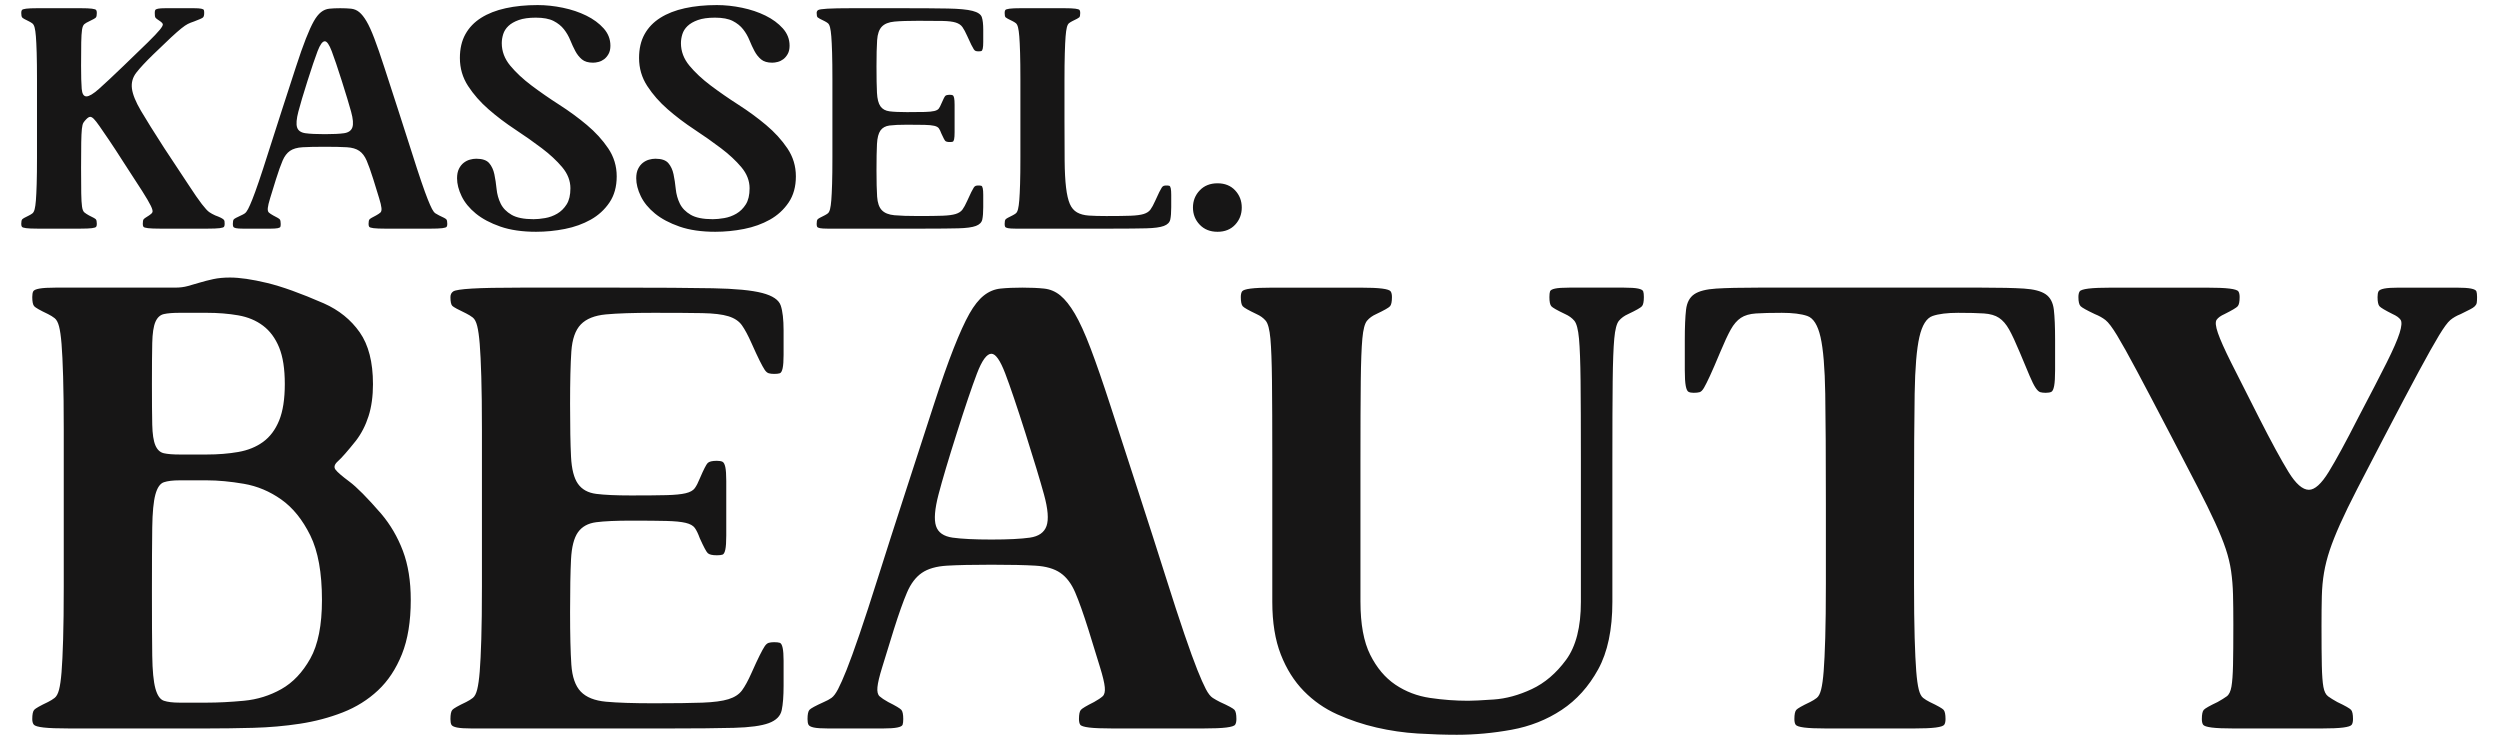 <?xml version="1.0" encoding="UTF-8"?>
<!DOCTYPE svg PUBLIC "-//W3C//DTD SVG 1.1//EN" "http://www.w3.org/Graphics/SVG/1.1/DTD/svg11.dtd">
<!-- Creator: CorelDRAW -->
<svg xmlns="http://www.w3.org/2000/svg" xml:space="preserve" width="210mm" height="62mm" version="1.1" style="shape-rendering:geometricPrecision; text-rendering:geometricPrecision; image-rendering:optimizeQuality; fill-rule:evenodd; clip-rule:evenodd"
viewBox="0 0 21000 6200"
 xmlns:xlink="http://www.w3.org/1999/xlink"
 xmlns:xodm="http://www.corel.com/coreldraw/odm/2003">
 <defs>
  <style type="text/css">
   <![CDATA[
    .fil0 {fill:#171616;fill-rule:nonzero}
   ]]>
  </style>
 </defs>
 <g id="Ebene_x0020_1">
  <g id="_1530755795728">
   <path class="fil0" d="M747.17 180.11c-15.87,7.06 -28.66,14.55 -38.36,22.49 -9.69,7.93 -16.31,23.8 -19.83,47.61 -3.53,23.8 -5.74,59.07 -6.62,105.8 -0.88,46.73 -1.32,112.42 -1.32,197.06 0,86.4 1.76,150.77 5.29,193.09 3.53,42.32 16.75,63.48 39.68,63.48 22.92,0 58.19,-21.16 105.8,-63.48 47.61,-42.32 116.38,-106.69 206.32,-193.09 88.16,-84.64 156.05,-150.33 203.67,-197.06 47.61,-46.73 81.11,-82 100.51,-105.8 19.4,-23.81 27.77,-39.68 25.13,-47.61 -2.65,-7.94 -9.26,-15.43 -19.84,-22.49 -24.69,-15.87 -38.8,-26.89 -42.32,-33.06 -3.53,-6.17 -5.29,-18.96 -5.29,-38.35 0,-10.58 1.32,-18.52 3.96,-23.81 2.65,-5.29 10.59,-9.26 23.81,-11.9 13.23,-2.65 33.95,-3.97 62.16,-3.97 28.21,0 67.89,0 119.03,0 51.14,0 90.81,0 119.03,0 28.21,0 48.93,1.32 62.15,3.97 13.23,2.64 20.72,6.61 22.49,11.9 1.76,5.29 2.64,13.23 2.64,23.81 0,19.39 -3.52,32.18 -10.58,38.35 -7.05,6.17 -31.74,17.19 -74.06,33.06 -21.16,7.06 -38.79,14.11 -52.9,21.16 -14.11,7.06 -32.18,19.4 -54.22,37.04 -22.05,17.63 -51.14,43.2 -87.29,76.7 -36.15,33.51 -85.97,81.12 -149.45,142.84 -63.48,61.71 -110.65,112.41 -141.51,152.09 -30.86,39.67 -43.2,84.2 -37.03,133.57 6.17,49.38 31.3,111.54 75.38,186.48 44.09,74.94 109.33,179.43 195.74,313.44 88.17,132.26 156.06,234.97 203.67,308.15 47.61,73.18 85.08,127.41 112.42,162.67 27.33,35.27 48.05,57.76 62.15,67.45 14.11,9.7 30.86,18.96 50.26,27.78 19.4,7.05 34.39,13.22 44.97,18.51 10.58,5.29 18.51,10.14 23.8,14.55 5.29,4.41 8.38,9.7 9.26,15.87 0.88,6.17 1.32,13.67 1.32,22.48 0,10.58 -1.76,18.52 -5.29,23.81 -3.52,5.29 -15.87,9.26 -37.03,11.9 -21.16,2.65 -55.1,3.97 -101.83,3.97 -46.73,0 -113.3,0 -199.71,0 -84.64,0 -150.32,0 -197.05,0 -46.73,0 -81.12,-1.32 -103.16,-3.97 -22.04,-2.64 -34.83,-6.61 -38.36,-11.9 -3.52,-5.29 -5.29,-13.23 -5.29,-23.81 0,-19.39 2.21,-32.18 6.62,-38.35 4.41,-6.17 19.84,-17.19 46.29,-33.06 14.1,-8.82 23.36,-17.64 27.77,-26.45 4.41,-8.82 0,-26.9 -13.23,-54.23 -13.22,-27.33 -37.47,-68.77 -72.74,-124.32 -35.26,-55.54 -86.4,-134.45 -153.41,-236.73 -49.37,-77.59 -90.81,-141.07 -124.32,-190.44 -33.5,-49.38 -60.39,-88.61 -80.67,-117.71 -20.28,-29.1 -36.15,-49.37 -47.61,-60.84 -11.47,-11.46 -21.61,-17.19 -30.42,-17.19 -8.82,0 -19.4,6.17 -31.74,18.52 -10.58,10.58 -18.96,20.72 -25.13,30.41 -6.17,9.7 -10.58,27.34 -13.23,52.91 -2.64,25.56 -4.41,63.48 -5.29,113.73 -0.88,50.26 -1.32,121.24 -1.32,212.93 0,91.7 0.44,162.67 1.32,212.93 0.88,50.26 3.09,87.73 6.62,112.42 3.52,24.68 10.14,40.99 19.83,48.93 9.7,7.93 22.49,16.31 38.36,25.13 33.5,15.87 52.9,26.89 58.19,33.06 5.29,6.17 7.93,18.96 7.93,38.35 0,10.58 -1.76,18.52 -5.29,23.81 -3.52,5.29 -15.43,9.26 -35.7,11.9 -20.28,2.65 -51.58,3.97 -93.9,3.97 -42.33,0 -103.16,0 -182.51,0 -79.36,0 -140.19,0 -182.51,0 -42.33,0 -73.63,-1.32 -93.9,-3.97 -20.28,-2.64 -32.19,-6.61 -35.71,-11.9 -3.53,-5.29 -5.29,-13.23 -5.29,-23.81 0,-19.39 2.64,-32.18 7.93,-38.35 5.29,-6.17 24.69,-17.19 58.19,-33.06 10.58,-5.29 19.84,-11.02 27.78,-17.2 7.93,-6.17 14.1,-17.63 18.51,-34.38 4.41,-16.75 7.94,-41.44 10.58,-74.06 2.65,-32.63 4.85,-78.47 6.62,-137.55 1.76,-59.07 2.64,-133.13 2.64,-222.18 0,-89.05 0,-198.82 0,-329.31 0,-130.49 0,-240.27 0,-329.32 0,-89.05 -0.88,-163.11 -2.64,-222.18 -1.77,-59.07 -3.97,-104.92 -6.62,-137.55 -2.64,-32.62 -6.17,-57.31 -10.58,-74.06 -4.41,-16.75 -10.58,-28.21 -18.51,-34.38 -7.94,-6.17 -17.2,-11.91 -27.78,-17.2 -33.5,-15.87 -52.9,-26.89 -58.19,-33.06 -5.29,-6.17 -7.93,-18.96 -7.93,-38.35 0,-10.58 1.76,-18.52 5.29,-23.81 3.52,-5.29 15.43,-9.26 35.71,-11.9 20.27,-2.65 51.57,-3.97 93.9,-3.97 42.32,0 103.15,0 182.51,0 79.35,0 140.18,0 182.51,0 42.32,0 73.62,1.32 93.9,3.97 20.27,2.64 32.18,6.61 35.7,11.9 3.53,5.29 5.29,13.23 5.29,23.81 0,19.39 -2.64,32.18 -7.93,38.35 -5.29,6.17 -24.69,17.19 -58.19,33.06zm2110.76 -111.09c35.27,0 65.69,1.32 91.26,3.97 25.57,2.64 48.49,12.34 68.77,29.09 20.28,16.76 40.56,42.33 60.84,76.71 20.28,34.39 42.32,82.88 66.12,145.48 23.81,62.6 51.58,142.83 83.32,240.7 31.74,97.87 70.54,217.34 116.39,358.41 45.84,141.07 84.2,260.54 115.06,358.41 30.86,97.86 57.31,178.98 79.35,243.34 22.04,64.37 40.12,114.18 54.22,149.45 14.11,35.27 26.01,62.16 35.71,80.67 9.7,18.52 19.4,30.86 29.1,37.03 9.7,6.18 19.84,11.91 30.42,17.2 35.26,15.87 55.54,26.89 60.83,33.06 5.29,6.17 7.94,18.96 7.94,38.35 0,10.58 -1.77,18.52 -5.29,23.81 -3.53,5.29 -15.87,9.26 -37.03,11.9 -21.16,2.65 -53.79,3.97 -97.87,3.97 -44.09,0 -107.57,0 -190.45,0 -81.11,0 -144.15,0 -189.12,0 -44.96,0 -78.03,-1.32 -99.19,-3.97 -21.16,-2.64 -33.5,-6.61 -37.03,-11.9 -3.53,-5.29 -5.29,-13.23 -5.29,-23.81 0,-19.39 2.65,-32.18 7.94,-38.35 5.29,-6.17 23.8,-17.19 55.54,-33.06 15.87,-8.82 27.78,-16.76 35.71,-23.81 7.94,-7.05 11.02,-19.84 9.26,-38.35 -1.76,-18.52 -8.38,-46.29 -19.84,-83.32 -11.46,-37.03 -27.77,-89.93 -48.93,-158.71 -21.16,-67 -39.68,-119.02 -55.55,-156.06 -15.87,-37.03 -36.59,-64.36 -62.16,-81.99 -25.57,-17.64 -60.39,-27.78 -104.48,-30.42 -44.08,-2.65 -105.8,-3.97 -185.15,-3.97 -79.36,0 -141.52,1.32 -186.48,3.97 -44.97,2.64 -80.24,12.78 -105.8,30.42 -25.57,17.63 -46.29,44.96 -62.16,81.99 -15.87,37.04 -34.39,89.06 -55.55,156.06 -21.16,68.78 -37.47,121.68 -48.93,158.71 -11.47,37.03 -18.08,64.8 -19.84,83.32 -1.77,18.51 1.32,31.3 9.26,38.35 7.93,7.05 19.83,14.99 35.7,23.81 31.75,15.87 50.26,26.89 55.55,33.06 5.29,6.17 7.94,18.96 7.94,38.35 0,10.58 -0.89,18.52 -2.65,23.81 -1.76,5.29 -9.26,9.26 -22.48,11.9 -13.23,2.65 -33.07,3.97 -59.52,3.97 -26.45,0 -65.24,0 -116.38,0 -49.37,0 -87.73,0 -115.06,0 -27.33,0 -47.17,-1.32 -59.51,-3.97 -12.35,-2.64 -19.84,-6.61 -22.49,-11.9 -2.64,-5.29 -3.96,-13.23 -3.96,-23.81 0,-19.39 2.64,-32.18 7.93,-38.35 5.29,-6.17 25.57,-17.19 60.84,-33.06 12.34,-5.29 22.92,-11.02 31.74,-17.2 8.81,-6.17 18.07,-18.51 27.77,-37.03 9.7,-18.51 21.6,-45.4 35.71,-80.67 14.11,-35.27 32.18,-85.08 54.22,-149.45 22.05,-64.36 48.5,-145.48 79.36,-243.34 30.85,-97.87 69.21,-217.34 115.06,-358.41 45.84,-141.07 84.64,-260.54 116.38,-358.41 31.74,-97.87 59.95,-178.1 84.64,-240.7 24.69,-62.6 46.73,-111.09 66.13,-145.48 19.4,-34.38 39.67,-59.95 60.83,-76.71 21.17,-16.75 44.53,-26.45 70.1,-29.09 25.57,-2.65 55.99,-3.97 91.25,-3.97zm-275.08 611.01c-35.27,111.1 -60.84,197.06 -76.71,257.9 -15.87,60.83 -19.4,104.92 -10.58,132.25 8.82,27.33 32.18,43.64 70.09,48.93 37.92,5.29 92.14,7.94 162.68,7.94 70.53,0 124.31,-2.65 161.35,-7.94 37.03,-5.29 60.39,-21.6 70.09,-48.93 9.7,-27.33 6.17,-71.42 -10.58,-132.25 -16.75,-60.84 -42.76,-146.8 -78.03,-257.9 -35.27,-111.09 -63.48,-194.41 -84.64,-249.96 -21.16,-55.54 -40.56,-83.32 -58.19,-83.32 -19.4,0 -39.68,27.78 -60.84,83.32 -21.16,55.55 -49.38,138.87 -84.64,249.96zm2208.63 901.97c0,-63.48 -22.92,-122.55 -68.77,-177.22 -45.85,-54.66 -103.16,-108.01 -171.93,-160.03 -68.77,-52.02 -143.27,-104.48 -223.51,-157.38 -80.23,-52.9 -154.73,-109.33 -223.51,-169.28 -68.77,-59.96 -126.08,-125.2 -171.93,-195.74 -45.84,-70.53 -68.77,-149 -68.77,-235.41 0,-77.59 15.43,-144.15 46.29,-199.7 30.86,-55.55 74.95,-101.4 132.26,-137.54 57.3,-36.15 126.08,-63.05 206.31,-80.68 80.23,-17.63 169.73,-26.45 268.48,-26.45 68.77,0 139.3,7.49 211.6,22.48 72.3,14.99 137.99,37.03 197.06,66.13 59.07,29.1 107.56,64.8 145.48,107.13 37.91,42.32 56.87,90.81 56.87,145.47 0,28.22 -5.29,51.58 -15.87,70.1 -10.58,18.51 -22.93,33.06 -37.04,43.64 -14.1,10.58 -29.53,18.08 -46.28,22.49 -16.76,4.4 -32.19,6.61 -46.29,6.61 -40.56,0 -71.86,-9.26 -93.9,-27.78 -22.04,-18.51 -40.56,-41.88 -55.55,-70.09 -14.99,-28.21 -29.09,-58.63 -42.32,-91.25 -13.23,-32.63 -30.86,-63.05 -52.9,-91.26 -22.04,-28.21 -51.14,-51.58 -87.29,-70.09 -36.15,-18.52 -85.96,-27.78 -149.45,-27.78 -58.19,0 -105.8,6.62 -142.83,19.84 -37.03,13.23 -66.13,29.98 -87.29,50.26 -21.16,20.28 -35.7,43.2 -43.64,68.77 -7.94,25.57 -11.9,50.7 -11.9,75.38 0,68.78 23.8,131.82 71.41,189.13 47.62,57.31 107.13,112.85 178.55,166.64 71.41,53.78 149,107.56 232.76,161.34 83.76,53.79 161.35,110.66 232.77,170.61 71.42,59.96 130.93,125.2 178.54,195.74 47.61,70.53 71.42,149 71.42,235.41 0,86.4 -20.28,159.58 -60.84,219.54 -40.56,59.95 -93.02,108.01 -157.38,144.16 -64.36,36.14 -136.66,62.15 -216.9,78.03 -80.23,15.87 -160.9,23.8 -242.02,23.8 -116.38,0 -216.46,-14.55 -300.22,-43.64 -83.76,-29.1 -152.53,-65.69 -206.31,-109.77 -53.78,-44.09 -93.46,-92.58 -119.03,-145.48 -25.57,-52.9 -38.35,-103.16 -38.35,-150.77 0,-31.74 5.29,-58.19 15.87,-79.35 10.58,-21.16 23.8,-37.92 39.67,-50.26 15.87,-12.34 33.07,-21.16 51.58,-26.45 18.52,-5.29 36.59,-7.94 54.23,-7.94 51.13,0 87.28,12.35 108.44,37.04 21.16,24.68 35.71,55.98 43.65,93.9 7.93,37.91 14.11,78.91 18.51,122.99 4.41,44.09 15.87,85.08 34.39,123 18.51,37.91 48.93,69.21 91.25,93.9 42.33,24.68 104.04,37.03 185.16,37.03 28.21,0 60.39,-3.09 96.54,-9.26 36.15,-6.17 70.1,-18.52 101.84,-37.03 31.74,-18.52 58.19,-44.53 79.35,-78.03 21.16,-33.5 31.74,-78.47 31.74,-134.9zm1505.04 0c0,-63.48 -22.92,-122.55 -68.77,-177.22 -45.85,-54.66 -103.16,-108.01 -171.93,-160.03 -68.77,-52.02 -143.27,-104.48 -223.51,-157.38 -80.23,-52.9 -154.73,-109.33 -223.51,-169.28 -68.77,-59.96 -126.08,-125.2 -171.93,-195.74 -45.84,-70.53 -68.77,-149 -68.77,-235.41 0,-77.59 15.43,-144.15 46.29,-199.7 30.86,-55.55 74.95,-101.4 132.26,-137.54 57.3,-36.15 126.08,-63.05 206.31,-80.68 80.23,-17.63 169.73,-26.45 268.48,-26.45 68.77,0 139.3,7.49 211.6,22.48 72.3,14.99 137.99,37.03 197.06,66.13 59.07,29.1 107.56,64.8 145.48,107.13 37.91,42.32 56.87,90.81 56.87,145.47 0,28.22 -5.29,51.58 -15.87,70.1 -10.58,18.51 -22.93,33.06 -37.04,43.64 -14.1,10.58 -29.53,18.08 -46.28,22.49 -16.76,4.4 -32.19,6.61 -46.29,6.61 -40.56,0 -71.86,-9.26 -93.9,-27.78 -22.04,-18.51 -40.56,-41.88 -55.55,-70.09 -14.99,-28.21 -29.09,-58.63 -42.32,-91.25 -13.23,-32.63 -30.86,-63.05 -52.9,-91.26 -22.04,-28.21 -51.14,-51.58 -87.29,-70.09 -36.15,-18.52 -85.96,-27.78 -149.45,-27.78 -58.19,0 -105.8,6.62 -142.83,19.84 -37.03,13.23 -66.13,29.98 -87.29,50.26 -21.16,20.28 -35.7,43.2 -43.64,68.77 -7.94,25.57 -11.9,50.7 -11.9,75.38 0,68.78 23.8,131.82 71.41,189.13 47.62,57.31 107.13,112.85 178.55,166.64 71.41,53.78 149,107.56 232.76,161.34 83.76,53.79 161.35,110.66 232.77,170.61 71.42,59.96 130.93,125.2 178.54,195.74 47.61,70.53 71.42,149 71.42,235.41 0,86.4 -20.28,159.58 -60.84,219.54 -40.56,59.95 -93.02,108.01 -157.38,144.16 -64.36,36.14 -136.66,62.15 -216.9,78.03 -80.23,15.87 -160.9,23.8 -242.02,23.8 -116.38,0 -216.46,-14.55 -300.22,-43.64 -83.76,-29.1 -152.53,-65.69 -206.31,-109.77 -53.78,-44.09 -93.46,-92.58 -119.03,-145.48 -25.57,-52.9 -38.35,-103.16 -38.35,-150.77 0,-31.74 5.29,-58.19 15.87,-79.35 10.58,-21.16 23.8,-37.92 39.67,-50.26 15.87,-12.34 33.07,-21.16 51.58,-26.45 18.52,-5.29 36.59,-7.94 54.23,-7.94 51.13,0 87.28,12.35 108.44,37.04 21.16,24.68 35.71,55.98 43.65,93.9 7.93,37.91 14.11,78.91 18.51,122.99 4.41,44.09 15.87,85.08 34.39,123 18.51,37.91 48.93,69.21 91.25,93.9 42.33,24.68 104.04,37.03 185.16,37.03 28.21,0 60.39,-3.09 96.54,-9.26 36.15,-6.17 70.1,-18.52 101.84,-37.03 31.74,-18.52 58.19,-44.53 79.35,-78.03 21.16,-33.5 31.74,-78.47 31.74,-134.9zm1922.96 -23.8c10.58,0 18.52,0.88 23.81,2.64 5.29,1.76 9.26,8.82 11.9,21.16 2.65,12.34 3.97,30.42 3.97,54.22 0,23.81 0,58.64 0,104.49 0,44.08 -2.65,78.47 -7.94,103.15 -5.29,24.69 -23.36,42.76 -54.22,54.23 -30.86,11.46 -79.79,18.07 -146.8,19.83 -67.01,1.77 -161.35,2.65 -283.02,2.65l-698.3 0c-51.14,0 -90.82,0 -119.03,0 -28.21,0 -48.93,-1.32 -62.16,-3.97 -13.22,-2.64 -21.16,-6.61 -23.8,-11.9 -2.65,-5.29 -3.97,-13.23 -3.97,-23.81 0,-19.39 2.64,-32.18 7.93,-38.35 5.29,-6.17 24.69,-17.19 58.19,-33.06 10.58,-5.29 19.84,-11.02 27.78,-17.2 7.93,-6.17 14.1,-18.07 18.51,-35.7 4.41,-17.64 7.94,-42.77 10.58,-75.39 2.65,-32.62 4.85,-78.03 6.62,-136.22 1.76,-58.19 2.64,-132.25 2.64,-222.19 0,-89.93 0,-199.26 0,-327.98 0,-130.49 0,-240.27 0,-329.32 0,-89.05 -0.88,-163.11 -2.64,-222.18 -1.77,-59.07 -3.97,-104.92 -6.62,-137.55 -2.64,-32.62 -6.17,-57.75 -10.58,-75.38 -4.41,-17.63 -10.58,-29.54 -18.51,-35.71 -7.94,-6.17 -17.2,-11.9 -27.78,-17.19 -33.5,-15.87 -52.9,-26.45 -58.19,-31.74 -5.29,-5.29 -7.93,-17.64 -7.93,-37.03 0,-10.58 3.97,-18.52 11.9,-23.81 7.94,-5.29 33.95,-9.26 78.03,-11.9 44.08,-2.65 113.3,-3.97 207.64,-3.97 94.34,0 227.91,0 400.73,0 174.57,0 309.03,0.88 403.37,2.65 94.34,1.76 163.55,8.37 207.64,19.83 44.08,11.47 70.09,29.1 78.03,52.91 7.93,23.8 11.9,58.63 11.9,104.48 0,44.08 0,78.47 0,103.15 0,24.69 -1.32,43.21 -3.97,55.55 -2.64,12.34 -6.61,19.4 -11.9,21.16 -5.29,1.76 -13.23,2.65 -23.81,2.65 -8.81,0 -16.31,-0.89 -22.48,-2.65 -6.17,-1.76 -11.9,-6.61 -17.19,-14.55 -5.29,-7.93 -12.35,-20.72 -21.16,-38.35 -8.82,-17.63 -20.28,-42.32 -34.39,-74.06 -14.11,-31.74 -27.33,-56.43 -39.68,-74.06 -12.34,-17.64 -31.3,-30.42 -56.86,-38.36 -25.57,-7.93 -62.16,-12.34 -109.77,-13.22 -47.62,-0.89 -115.51,-1.33 -203.67,-1.33 -86.41,0 -153.42,2.21 -201.03,6.62 -47.61,4.4 -82.88,18.51 -105.8,42.32 -22.93,23.8 -36.15,61.72 -39.68,113.74 -3.53,52.02 -5.29,125.64 -5.29,220.86 0,95.22 1.32,168.84 3.97,220.86 2.64,52.02 12.34,89.93 29.09,113.74 16.76,23.81 42.33,37.91 76.71,42.32 34.39,4.41 83.32,6.61 146.8,6.61 63.48,0 112.86,-0.44 148.13,-1.32 35.26,-0.88 62.16,-3.53 80.67,-7.93 18.52,-4.41 31.3,-11.47 38.35,-21.16 7.06,-9.7 14.11,-23.37 21.17,-41 15.87,-37.03 26.89,-58.64 33.06,-64.81 6.17,-6.17 18.95,-9.25 38.35,-9.25 10.58,0 18.52,1.32 23.81,3.96 5.29,2.65 9.26,10.14 11.9,22.49 2.65,12.34 3.97,31.74 3.97,58.19 0,26.45 0,64.36 0,113.74 0,49.37 0,87.72 0,115.06 0,27.33 -1.32,47.17 -3.97,59.51 -2.64,12.34 -6.61,19.4 -11.9,21.16 -5.29,1.76 -13.23,2.65 -23.81,2.65 -19.4,0 -32.18,-3.09 -38.35,-9.26 -6.17,-6.17 -17.19,-26.89 -33.06,-62.16 -7.06,-19.4 -14.11,-33.95 -21.17,-43.64 -7.05,-9.7 -19.83,-16.76 -38.35,-21.17 -18.51,-4.4 -45.41,-7.05 -80.67,-7.93 -35.27,-0.88 -84.65,-1.32 -148.13,-1.32 -63.48,0 -112.41,2.2 -146.8,6.61 -34.38,4.41 -59.95,18.52 -76.71,42.32 -16.75,23.81 -26.45,61.72 -29.09,113.74 -2.65,52.02 -3.97,125.64 -3.97,220.86 0,95.22 1.76,168.85 5.29,220.87 3.53,52.02 16.75,89.93 39.68,113.73 22.92,23.81 58.19,37.92 105.8,42.32 47.61,4.41 114.62,6.62 201.03,6.62 88.16,0 156.05,-0.88 203.67,-2.65 47.61,-1.76 84.2,-6.61 109.77,-14.55 25.56,-7.93 44.52,-20.27 56.86,-37.03 12.35,-16.75 25.57,-41 39.68,-72.74 14.11,-31.74 25.57,-56.42 34.39,-74.06 8.81,-17.63 15.87,-30.42 21.16,-38.35 5.29,-7.94 11.02,-12.79 17.19,-14.55 6.17,-1.76 13.67,-2.64 22.48,-2.64zm1579.11 0c10.58,0 18.52,0.88 23.81,2.64 5.29,1.76 9.26,8.82 11.9,21.16 2.65,12.34 3.97,30.42 3.97,54.22 0,23.81 0,58.64 0,104.49 0,44.08 -2.65,78.47 -7.94,103.15 -5.29,24.69 -23.36,42.76 -54.22,54.23 -30.86,11.46 -79.79,18.07 -146.8,19.83 -67.01,1.77 -161.35,2.65 -283.02,2.65l-698.3 0c-51.14,0 -90.82,0 -119.03,0 -28.21,0 -48.93,-1.32 -62.16,-3.97 -13.22,-2.64 -21.16,-6.61 -23.8,-11.9 -2.65,-5.29 -3.97,-13.23 -3.97,-23.81 0,-19.39 2.64,-32.18 7.93,-38.35 5.29,-6.17 24.69,-17.19 58.19,-33.06 10.58,-5.29 19.84,-11.02 27.78,-17.2 7.93,-6.17 14.1,-18.07 18.51,-35.7 4.41,-17.64 7.94,-42.77 10.58,-75.39 2.65,-32.62 4.85,-78.03 6.62,-136.22 1.76,-58.19 2.64,-132.25 2.64,-222.19 0,-89.93 0,-199.26 0,-327.98 0,-130.49 0,-240.27 0,-329.32 0,-89.05 -0.88,-163.11 -2.64,-222.18 -1.77,-59.07 -3.97,-104.92 -6.62,-137.55 -2.64,-32.62 -6.17,-57.75 -10.58,-75.38 -4.41,-17.63 -10.58,-29.54 -18.51,-35.71 -7.94,-6.17 -17.2,-11.9 -27.78,-17.19 -33.5,-15.87 -52.9,-26.45 -58.19,-31.74 -5.29,-5.29 -7.93,-17.64 -7.93,-37.03 0,-10.58 1.76,-18.52 5.29,-23.81 3.52,-5.29 15.43,-9.26 35.71,-11.9 20.27,-2.65 51.57,-3.97 93.9,-3.97 42.32,0 103.15,0 182.51,0 79.35,0 140.18,0 182.51,0 42.32,0 73.62,1.32 93.9,3.97 20.27,2.64 32.18,6.61 35.7,11.9 3.53,5.29 5.29,13.23 5.29,23.81 0,19.39 -2.64,31.74 -7.93,37.03 -5.29,5.29 -24.69,15.87 -58.19,31.74 -10.58,5.29 -19.84,11.02 -27.78,17.19 -7.93,6.17 -14.1,18.08 -18.51,35.71 -4.41,17.63 -7.94,43.2 -10.58,76.71 -2.65,33.5 -4.85,80.67 -6.61,141.51 -1.77,60.84 -2.65,137.1 -2.65,228.8 0,91.69 0,203.67 0,335.92 0,132.25 0.44,244.23 1.32,335.92 0.88,91.7 4.85,167.09 11.91,226.16 7.05,59.07 17.63,104.92 31.74,137.54 14.1,32.62 34.38,56.43 60.83,71.42 26.45,14.99 59.52,23.8 99.19,26.45 39.68,2.64 88.61,3.97 146.81,3.97 88.16,0 156.05,-0.88 203.67,-2.65 47.61,-1.76 84.2,-6.61 109.77,-14.55 25.56,-7.93 44.52,-20.27 56.86,-37.03 12.35,-16.75 25.57,-41 39.68,-72.74 14.11,-31.74 25.57,-56.42 34.39,-74.06 8.81,-17.63 15.87,-30.42 21.16,-38.35 5.29,-7.94 11.02,-12.79 17.19,-14.55 6.17,-1.76 13.67,-2.64 22.48,-2.64zm222.19 185.15c0,-56.43 18.96,-104.48 56.87,-144.16 37.91,-39.67 87.73,-59.51 149.45,-59.51 61.72,0 111.09,19.84 148.12,59.51 37.03,39.68 55.55,87.73 55.55,144.16 0,56.43 -18.52,104.48 -55.55,144.16 -37.03,39.67 -86.4,59.51 -148.12,59.51 -61.72,0 -111.54,-19.84 -149.45,-59.51 -37.91,-39.68 -56.87,-87.73 -56.87,-144.16z"/>
   <path class="fil0" d="M3133 3225.39c0,102.28 -12.34,192.21 -37.03,269.8 -24.68,77.58 -59.95,146.36 -105.8,206.31 -70.53,88.17 -120.79,145.48 -150.77,171.93 -29.98,26.45 -37.03,50.25 -21.16,71.41 15.87,21.17 54.67,54.67 116.38,100.52 61.72,45.84 150.77,135.78 267.15,269.79 77.59,91.7 138.43,195.74 182.51,312.12 44.09,116.38 66.13,253.92 66.13,412.63 0,179.86 -24.69,331.51 -74.06,454.95 -49.38,123.43 -116.38,224.83 -201.03,304.18 -84.64,79.35 -183.39,141.07 -296.24,185.15 -112.86,44.09 -232.77,75.83 -359.73,95.22 -126.96,19.4 -257.45,30.86 -391.47,34.39 -134.01,3.53 -264.5,5.29 -391.47,5.29l-730.03 0c-183.39,0 -324.46,0 -423.21,0 -98.75,0 -171.05,-2.65 -216.89,-7.94 -45.85,-5.29 -73.18,-13.22 -82,-23.8 -8.82,-10.58 -13.23,-26.45 -13.23,-47.61 0,-38.8 5.29,-64.36 15.87,-76.71 10.58,-12.34 49.38,-34.38 116.39,-66.12 21.16,-10.58 39.67,-22.05 55.54,-34.39 15.87,-12.34 28.22,-35.27 37.03,-68.77 8.82,-33.51 15.87,-82.88 21.16,-148.12 5.29,-65.25 9.7,-156.94 13.23,-275.09 3.53,-118.15 5.29,-266.27 5.29,-444.37 0,-178.1 0,-397.64 0,-658.62 0,-260.98 0,-480.52 0,-658.62 0,-178.1 -1.76,-326.22 -5.29,-444.37 -3.53,-118.14 -7.94,-209.84 -13.23,-275.08 -5.29,-65.25 -12.34,-114.62 -21.16,-148.13 -8.81,-33.5 -21.16,-56.42 -37.03,-68.77 -15.87,-12.34 -34.38,-23.8 -55.54,-34.38 -67.01,-31.74 -105.81,-53.79 -116.39,-66.13 -10.58,-12.34 -15.87,-37.91 -15.87,-76.71 0,-21.16 2.65,-37.03 7.94,-47.61 5.29,-10.58 22.92,-18.51 52.9,-23.8 29.98,-5.29 75.83,-7.94 137.54,-7.94 61.72,0 150.77,0 267.15,0l735.33 0c38.79,0 74.06,-4.41 105.8,-13.22 31.74,-8.82 65.25,-18.52 100.51,-29.1 35.27,-10.58 73.18,-20.28 113.74,-29.09 40.56,-8.82 87.29,-13.23 140.19,-13.23 81.11,0 184.27,14.99 309.47,44.97 125.2,29.97 284.78,87.28 478.75,171.93 126.97,56.42 227.48,137.54 301.54,243.34 74.06,105.8 111.09,250.4 111.09,433.79zm-1856.83 0c0,148.12 0.89,261.86 2.65,341.21 1.76,79.35 10.58,137.54 26.45,174.58 15.87,37.03 39.68,59.07 71.42,66.12 31.74,7.06 75.82,10.58 132.25,10.58l227.47 0c95.23,0 183.39,-7.05 264.51,-21.16 81.11,-14.11 150.77,-42.32 208.96,-84.64 58.19,-42.32 103.16,-102.28 134.9,-179.86 31.74,-77.59 47.61,-179.87 47.61,-306.83 0,-126.96 -15.87,-229.24 -47.61,-306.83 -31.74,-77.58 -76.71,-138.42 -134.9,-182.51 -58.19,-44.08 -127.85,-73.18 -208.96,-87.28 -81.12,-14.11 -169.28,-21.16 -264.51,-21.16l-227.47 0c-56.43,0 -100.51,3.52 -132.25,10.58 -31.74,7.05 -55.55,29.09 -71.42,66.12 -15.87,37.03 -24.69,96.11 -26.45,177.22 -1.76,81.12 -2.65,195.74 -2.65,343.86zm0 1745.74c0,232.76 0.89,411.74 2.65,536.94 1.76,125.2 10.58,216.9 26.45,275.09 15.87,58.19 39.68,92.57 71.42,103.16 31.74,10.58 75.82,15.87 132.25,15.87l227.47 0c95.23,0 199.27,-5.29 312.12,-15.87 112.86,-10.59 217.78,-43.21 314.76,-97.87 96.99,-54.67 178.1,-140.19 243.35,-256.57 65.24,-116.38 97.86,-280.38 97.86,-491.98 0,-229.24 -32.62,-409.99 -97.86,-542.24 -65.25,-132.25 -146.36,-232.76 -243.35,-301.53 -96.98,-68.78 -201.9,-112.86 -314.76,-132.26 -112.85,-19.39 -216.89,-29.09 -312.12,-29.09l-227.47 0c-56.43,0 -100.51,5.29 -132.25,15.87 -31.74,10.58 -55.55,44.96 -71.42,103.15 -15.87,58.2 -24.69,150.77 -26.45,277.73 -1.76,126.97 -2.65,306.83 -2.65,539.6zm5226.63 423.2c21.16,0 37.03,1.77 47.61,5.3 10.58,3.52 18.52,17.63 23.81,42.32 5.29,24.68 7.93,60.83 7.93,108.44 0,47.61 0,117.27 0,208.96 0,88.17 -5.29,156.94 -15.87,206.32 -10.58,49.37 -46.73,85.52 -108.45,108.44 -61.71,22.93 -159.58,36.15 -293.6,39.68 -134.01,3.53 -322.69,5.29 -566.04,5.29l-1396.59 0c-102.27,0 -181.62,0 -238.05,0 -56.43,0 -97.87,-2.65 -124.32,-7.94 -26.45,-5.29 -42.32,-13.22 -47.61,-23.8 -5.29,-10.58 -7.94,-26.45 -7.94,-47.61 0,-38.8 5.29,-64.36 15.87,-76.71 10.58,-12.34 49.38,-34.38 116.39,-66.12 21.16,-10.58 39.67,-22.05 55.54,-34.39 15.87,-12.34 28.22,-36.15 37.03,-71.42 8.82,-35.26 15.87,-85.52 21.16,-150.76 5.29,-65.25 9.7,-156.06 13.23,-272.45 3.53,-116.38 5.29,-264.5 5.29,-444.36 0,-179.87 0,-398.53 0,-655.98 0,-260.98 0,-480.52 0,-658.62 0,-178.1 -1.76,-326.22 -5.29,-444.37 -3.53,-118.14 -7.94,-209.84 -13.23,-275.08 -5.29,-65.25 -12.34,-115.5 -21.16,-150.77 -8.81,-35.27 -21.16,-59.07 -37.03,-71.42 -15.87,-12.34 -34.38,-23.8 -55.54,-34.38 -67.01,-31.74 -105.81,-52.9 -116.39,-63.48 -10.58,-10.58 -15.87,-35.27 -15.87,-74.07 0,-21.16 7.94,-37.03 23.81,-47.61 15.87,-10.58 67.89,-18.51 156.06,-23.8 88.17,-5.29 226.59,-7.94 415.27,-7.94 188.68,0 455.83,0 801.45,0 349.15,0 618.06,1.77 806.74,5.29 188.69,3.53 327.11,16.76 415.28,39.68 88.17,22.92 140.19,58.19 156.06,105.8 15.87,47.61 23.8,117.27 23.8,208.96 0,88.17 0,156.94 0,206.31 0,49.38 -2.64,86.41 -7.93,111.1 -5.29,24.68 -13.23,38.79 -23.81,42.32 -10.58,3.52 -26.45,5.29 -47.61,5.29 -17.63,0 -32.62,-1.77 -44.97,-5.29 -12.34,-3.53 -23.8,-13.23 -34.38,-29.1 -10.58,-15.87 -24.69,-41.44 -42.32,-76.7 -17.64,-35.27 -40.56,-84.65 -68.77,-148.13 -28.22,-63.48 -54.67,-112.85 -79.36,-148.12 -24.68,-35.27 -62.59,-60.84 -113.73,-76.71 -51.14,-15.87 -124.32,-24.68 -219.54,-26.45 -95.22,-1.76 -231,-2.64 -407.34,-2.64 -172.81,0 -306.83,4.41 -402.05,13.22 -95.22,8.82 -165.76,37.03 -211.6,84.64 -45.85,47.62 -72.3,123.44 -79.36,227.48 -7.05,104.04 -10.58,251.28 -10.58,441.72 0,190.45 2.65,337.69 7.94,441.73 5.29,104.04 24.69,179.86 58.19,227.47 33.51,47.61 84.64,75.83 153.41,84.64 68.78,8.82 166.64,13.23 293.61,13.23 126.96,0 225.71,-0.88 296.24,-2.65 70.54,-1.76 124.32,-7.05 161.35,-15.87 37.03,-8.81 62.6,-22.92 76.71,-42.32 14.1,-19.39 28.21,-46.73 42.32,-81.99 31.74,-74.07 53.78,-117.27 66.12,-129.61 12.35,-12.34 37.92,-18.52 76.71,-18.52 21.16,0 37.03,2.65 47.61,7.94 10.58,5.29 18.52,20.28 23.81,44.96 5.29,24.69 7.93,63.49 7.93,116.39 0,52.9 0,128.72 0,227.47 0,98.75 0,175.46 0,230.12 0,54.67 -2.64,94.34 -7.93,119.03 -5.29,24.69 -13.23,38.79 -23.81,42.32 -10.58,3.53 -26.45,5.29 -47.61,5.29 -38.79,0 -64.36,-6.17 -76.71,-18.52 -12.34,-12.34 -34.38,-53.78 -66.12,-124.31 -14.11,-38.8 -28.22,-67.89 -42.32,-87.29 -14.11,-19.4 -39.68,-33.5 -76.71,-42.32 -37.03,-8.82 -90.81,-14.11 -161.35,-15.87 -70.53,-1.76 -169.28,-2.65 -296.24,-2.65 -126.97,0 -224.83,4.41 -293.61,13.23 -68.77,8.82 -119.9,37.03 -153.41,84.64 -33.5,47.61 -52.9,123.44 -58.19,227.48 -5.29,104.03 -7.94,251.28 -7.94,441.72 0,190.44 3.53,337.69 10.58,441.72 7.06,104.04 33.51,179.87 79.36,227.48 45.84,47.61 116.38,75.82 211.6,84.64 95.22,8.82 229.24,13.23 402.05,13.23 176.34,0 312.12,-1.77 407.34,-5.29 95.22,-3.53 168.4,-13.23 219.54,-29.1 51.14,-15.87 89.05,-40.56 113.73,-74.06 24.69,-33.51 51.14,-82 79.36,-145.48 28.21,-63.48 51.13,-112.86 68.77,-148.12 17.63,-35.27 31.74,-60.84 42.32,-76.71 10.58,-15.87 22.04,-25.57 34.38,-29.09 12.35,-3.53 27.34,-5.3 44.97,-5.3zm2084.31 -2978.33c70.53,0 131.37,2.65 182.51,7.94 51.13,5.29 96.98,24.69 137.54,58.19 40.56,33.5 81.11,84.64 121.67,153.41 40.56,68.77 84.64,165.76 132.25,290.96 47.62,125.2 103.16,285.66 166.64,481.4 63.48,195.73 141.07,434.67 232.77,716.81 91.69,282.14 168.4,521.07 230.12,716.81 61.72,195.73 114.62,357.96 158.7,486.69 44.09,128.72 80.23,228.35 108.45,298.89 28.21,70.53 52.02,124.32 71.42,161.35 19.39,37.03 38.79,61.72 58.19,74.06 19.39,12.34 39.67,23.81 60.83,34.39 70.54,31.74 111.09,53.78 121.68,66.12 10.58,12.35 15.87,37.91 15.87,76.71 0,21.16 -3.53,37.03 -10.58,47.61 -7.06,10.58 -31.75,18.51 -74.07,23.8 -42.32,5.29 -107.56,7.94 -195.73,7.94 -88.17,0 -215.13,0 -380.89,0 -162.23,0 -288.31,0 -378.24,0 -89.93,0 -156.06,-2.65 -198.38,-7.94 -42.32,-5.29 -67.01,-13.22 -74.06,-23.8 -7.06,-10.58 -10.58,-26.45 -10.58,-47.61 0,-38.8 5.29,-64.36 15.87,-76.71 10.58,-12.34 47.61,-34.38 111.09,-66.12 31.74,-17.64 55.55,-33.51 71.42,-47.62 15.87,-14.1 22.04,-39.67 18.51,-76.7 -3.52,-37.03 -16.75,-92.58 -39.67,-166.64 -22.93,-74.06 -55.55,-179.86 -97.87,-317.41 -42.32,-134.01 -79.35,-238.05 -111.09,-312.11 -31.74,-74.07 -73.18,-128.73 -124.32,-164 -51.14,-35.26 -120.79,-55.54 -208.96,-60.83 -88.17,-5.29 -211.6,-7.94 -370.31,-7.94 -158.7,0 -283.02,2.65 -372.95,7.94 -89.93,5.29 -160.47,25.57 -211.6,60.83 -51.14,35.27 -92.58,89.93 -124.32,164 -31.74,74.06 -68.77,178.1 -111.09,312.11 -42.33,137.55 -74.95,243.35 -97.87,317.41 -22.93,74.06 -36.15,129.61 -39.68,166.64 -3.52,37.03 2.65,62.6 18.52,76.7 15.87,14.11 39.67,29.98 71.41,47.62 63.49,31.74 100.52,53.78 111.1,66.12 10.58,12.35 15.87,37.91 15.87,76.71 0,21.16 -1.77,37.03 -5.29,47.61 -3.53,10.58 -18.52,18.51 -44.97,23.8 -26.45,5.29 -66.13,7.94 -119.03,7.94 -52.9,0 -130.49,0 -232.76,0 -98.75,0 -175.46,0 -230.12,0 -54.67,0 -94.34,-2.65 -119.03,-7.94 -24.69,-5.29 -39.67,-13.22 -44.96,-23.8 -5.29,-10.58 -7.94,-26.45 -7.94,-47.61 0,-38.8 5.29,-64.36 15.87,-76.71 10.58,-12.34 51.14,-34.38 121.67,-66.12 24.69,-10.58 45.85,-22.05 63.48,-34.39 17.64,-12.34 36.15,-37.03 55.55,-74.06 19.4,-37.03 43.2,-90.82 71.42,-161.35 28.21,-70.54 64.36,-170.17 108.44,-298.89 44.09,-128.73 96.99,-290.96 158.71,-486.69 61.72,-195.74 138.42,-434.67 230.12,-716.81 91.69,-282.14 169.28,-521.08 232.76,-716.81 63.48,-195.74 119.91,-356.2 169.29,-481.4 49.37,-125.2 93.45,-222.19 132.25,-290.96 38.79,-68.77 79.35,-119.91 121.67,-153.41 42.32,-33.5 89.05,-52.9 140.19,-58.19 51.14,-5.29 111.97,-7.94 182.51,-7.94zm-550.17 1222.02c-70.54,222.18 -121.68,394.11 -153.42,515.78 -31.74,121.68 -38.79,209.85 -21.16,264.51 17.64,54.66 64.37,87.29 140.19,97.87 75.83,10.58 184.27,15.87 325.34,15.87 141.07,0 248.64,-5.29 322.7,-15.87 74.06,-10.58 120.79,-43.21 140.19,-97.87 19.39,-54.66 12.34,-142.83 -21.16,-264.51 -33.51,-121.67 -85.53,-293.6 -156.06,-515.78 -70.54,-222.19 -126.96,-388.82 -169.28,-499.92 -42.33,-111.09 -81.12,-166.64 -116.39,-166.64 -38.79,0 -79.35,55.55 -121.67,166.64 -42.32,111.1 -98.75,277.73 -169.28,499.92zm3390.95 1417.75c0,186.92 27.34,335.04 82,444.37 54.67,109.33 125.2,193.09 211.61,251.28 86.4,58.19 183.39,95.22 290.95,111.09 107.57,15.87 214.25,23.81 320.05,23.81 38.8,0 110.21,-3.53 214.25,-10.59 104.04,-7.05 210.73,-36.14 320.05,-87.28 109.33,-51.14 205.44,-133.14 288.32,-245.99 82.87,-112.86 124.31,-275.09 124.31,-486.69l0 -1179.7c0,-292.72 -0.88,-518.43 -2.64,-677.13 -1.77,-158.7 -6.17,-276.85 -13.23,-354.44 -7.05,-77.59 -20.28,-127.84 -39.67,-150.77 -19.4,-22.92 -44.97,-41.44 -76.71,-55.54 -67.01,-31.74 -105.8,-53.79 -116.38,-66.13 -10.58,-12.34 -15.87,-37.91 -15.87,-76.71 0,-21.16 1.76,-37.03 5.29,-47.61 3.52,-10.58 17.63,-18.51 42.32,-23.8 24.69,-5.29 64.36,-7.94 119.03,-7.94 54.66,0 131.37,0 230.12,0 98.74,0 175.45,0 230.12,0 54.66,0 94.34,2.65 119.02,7.94 24.69,5.29 38.8,13.22 42.32,23.8 3.53,10.58 5.29,26.45 5.29,47.61 0,38.8 -5.29,64.37 -15.87,76.71 -10.58,12.34 -49.37,34.39 -116.38,66.13 -31.74,14.1 -57.31,32.62 -76.71,55.54 -19.39,22.93 -32.62,73.18 -39.67,150.77 -7.05,77.59 -11.46,195.74 -13.23,354.44 -1.76,158.7 -2.64,384.41 -2.64,677.13l0 1179.7c0,232.76 -39.68,421.44 -119.03,566.04 -79.35,144.6 -181.63,258.33 -306.83,341.21 -125.19,82.88 -265.38,138.43 -420.56,166.64 -155.18,28.21 -308.59,42.32 -460.24,42.32 -102.27,0 -211.6,-3.53 -327.99,-10.58 -116.38,-7.05 -231.88,-23.8 -346.5,-50.26 -114.62,-26.45 -224.83,-63.48 -330.63,-111.09 -105.8,-47.61 -199.26,-112.85 -280.38,-195.73 -81.11,-82.88 -145.47,-185.16 -193.08,-306.83 -47.62,-121.67 -71.42,-268.91 -71.42,-441.72l0 -1179.7c0,-292.72 -0.88,-518.43 -2.65,-677.13 -1.76,-158.7 -6.17,-276.85 -13.22,-354.44 -7.05,-77.59 -20.28,-127.84 -39.68,-150.77 -19.39,-22.92 -44.96,-41.44 -76.7,-55.54 -67.01,-31.74 -105.81,-53.79 -116.39,-66.13 -10.58,-12.34 -15.87,-37.91 -15.87,-76.71 0,-21.16 3.53,-37.03 10.58,-47.61 7.06,-10.58 30.86,-18.51 71.42,-23.8 40.56,-5.29 103.16,-7.94 187.8,-7.94 84.64,0 206.31,0 365.02,0 158.7,0 280.37,0 365.01,0 84.65,0 147.25,2.65 187.8,7.94 40.56,5.29 64.37,13.22 71.42,23.8 7.05,10.58 10.58,26.45 10.58,47.61 0,38.8 -5.29,64.37 -15.87,76.71 -10.58,12.34 -49.37,34.39 -116.38,66.13 -31.74,14.1 -57.31,32.62 -76.71,55.54 -19.4,22.93 -32.62,73.18 -39.68,150.77 -7.05,77.59 -11.46,195.74 -13.22,354.44 -1.76,158.7 -2.65,384.41 -2.65,677.13l0 1179.7zm4279.71 1063.31c-158.71,0 -280.38,0 -365.02,0 -84.64,0 -147.24,-2.65 -187.8,-7.94 -40.56,-5.29 -64.36,-13.22 -71.42,-23.8 -7.05,-10.58 -10.58,-26.45 -10.58,-47.61 0,-38.8 5.29,-64.36 15.87,-76.71 10.58,-12.34 49.38,-34.38 116.39,-66.12 21.16,-10.58 39.67,-22.05 55.54,-34.39 15.87,-12.34 28.22,-36.15 37.03,-71.42 8.82,-35.26 15.87,-86.4 21.16,-153.41 5.29,-67.01 9.7,-160.47 13.23,-280.38 3.52,-119.9 5.29,-271.55 5.29,-454.95 0,-183.39 0,-407.33 0,-671.84 0,-398.52 -1.77,-706.23 -5.29,-923.12 -3.53,-216.9 -16.75,-375.6 -39.68,-476.11 -22.92,-100.52 -59.95,-159.59 -111.09,-177.22 -51.14,-17.64 -122.55,-26.45 -214.25,-26.45 -91.69,0 -163.99,1.76 -216.89,5.29 -52.91,3.52 -95.23,15.87 -126.97,37.03 -31.74,21.16 -59.95,53.78 -84.64,97.87 -24.69,44.08 -54.66,108.44 -89.93,193.08 -35.27,84.65 -63.48,149.89 -84.64,195.74 -21.16,45.85 -37.91,79.35 -50.26,100.51 -12.34,21.16 -24.69,33.5 -37.03,37.03 -12.34,3.53 -29.09,5.29 -50.25,5.29 -17.64,0 -31.75,-2.64 -42.33,-7.93 -10.58,-5.29 -18.51,-22.05 -23.8,-50.26 -5.29,-28.21 -7.94,-72.3 -7.94,-132.25 0,-59.96 0,-144.6 0,-253.93 0,-109.33 3.53,-193.97 10.58,-253.92 7.06,-59.96 29.98,-103.16 68.78,-129.61 38.79,-26.45 100.51,-42.32 185.15,-47.61 84.64,-5.29 202.79,-7.94 354.44,-7.94l936.35 0 936.35 0c155.17,0 274.2,2.65 357.08,7.94 82.88,5.29 143.71,21.16 182.51,47.61 38.79,26.45 61.71,69.65 68.77,129.61 7.05,59.95 10.58,144.59 10.58,253.92 0,109.33 0,193.97 0,253.93 0,59.95 -2.65,104.04 -7.94,132.25 -5.29,28.21 -13.22,44.97 -23.8,50.26 -10.58,5.29 -26.45,7.93 -47.61,7.93 -17.64,0 -32.63,-1.76 -44.97,-5.29 -12.34,-3.53 -25.57,-15.87 -39.68,-37.03 -14.1,-21.16 -30.85,-54.66 -50.25,-100.51 -19.4,-45.85 -46.73,-111.09 -82,-195.74 -35.27,-84.64 -65.24,-149 -89.93,-193.08 -24.69,-44.09 -52.9,-76.71 -84.64,-97.87 -31.74,-21.16 -74.06,-33.51 -126.96,-37.03 -52.91,-3.53 -125.2,-5.29 -216.9,-5.29 -91.69,0 -163.11,8.81 -214.25,26.45 -51.14,17.63 -88.17,76.7 -111.09,177.22 -22.92,100.51 -36.15,259.21 -39.68,476.11 -3.52,216.89 -5.29,524.6 -5.29,923.12 0,264.51 0,488.45 0,671.84 0,183.4 1.77,335.05 5.29,454.95 3.53,119.91 7.94,213.37 13.23,280.38 5.29,67.01 12.34,118.15 21.16,153.41 8.82,35.27 21.16,59.08 37.03,71.42 15.87,12.34 34.39,23.81 55.55,34.39 67,31.74 105.8,53.78 116.38,66.12 10.58,12.35 15.87,37.91 15.87,76.71 0,21.16 -3.53,37.03 -10.58,47.61 -7.05,10.58 -30.86,18.51 -71.42,23.8 -40.56,5.29 -103.15,7.94 -187.8,7.94 -84.64,0 -206.31,0 -365.01,0zm3422.7 0c-158.71,0 -280.38,0 -365.02,0 -84.64,0 -147.24,-2.65 -187.8,-7.94 -40.56,-5.29 -64.36,-13.22 -71.42,-23.8 -7.05,-10.58 -10.58,-26.45 -10.58,-47.61 0,-38.8 5.29,-64.36 15.87,-76.71 10.58,-12.34 49.38,-34.38 116.38,-66.12 31.75,-17.64 57.31,-33.51 76.71,-47.62 19.4,-14.1 32.62,-41.43 39.68,-81.99 7.05,-40.56 11.46,-100.51 13.22,-179.87 1.77,-79.35 2.65,-193.09 2.65,-341.21 0,-98.75 -0.88,-182.51 -2.65,-251.28 -1.76,-68.77 -7.05,-134.01 -15.87,-195.73 -8.81,-61.72 -23.8,-124.32 -44.96,-187.8 -21.16,-63.48 -51.14,-137.54 -89.94,-222.19 -38.79,-84.64 -87.28,-183.39 -145.47,-296.24 -58.19,-112.86 -129.61,-250.4 -214.25,-412.63 -126.97,-243.35 -225.71,-431.14 -296.25,-563.4 -70.53,-132.25 -126.08,-231.88 -166.64,-298.89 -40.56,-67.01 -73.18,-110.21 -97.86,-129.61 -24.69,-19.39 -54.67,-36.15 -89.94,-50.25 -67,-31.74 -106.68,-53.79 -119.02,-66.13 -12.35,-12.34 -18.52,-37.91 -18.52,-76.71 0,-21.16 3.53,-37.03 10.58,-47.61 7.05,-10.58 31.74,-18.51 74.06,-23.8 42.32,-5.29 109.33,-7.94 201.03,-7.94 91.69,0 222.18,0 391.46,0 169.29,0 299.78,0 391.47,0 91.7,0 158.71,2.65 201.03,7.94 42.32,5.29 67.01,13.22 74.06,23.8 7.05,10.58 10.58,26.45 10.58,47.61 0,38.8 -5.29,64.37 -15.87,76.71 -10.58,12.34 -47.61,34.39 -111.09,66.13 -31.74,14.1 -53.79,29.97 -66.13,47.61 -12.34,17.63 -8.82,54.66 10.58,111.09 19.4,56.43 56.43,139.31 111.09,248.64 54.67,109.33 133.14,264.5 235.41,465.53 102.28,201.02 184.27,351.79 245.99,452.3 61.72,100.51 119.03,150.77 171.93,150.77 49.38,0 104.92,-50.26 166.64,-150.77 61.72,-100.51 143.71,-251.28 245.99,-452.3 105.8,-201.03 186.03,-356.2 240.7,-465.53 54.66,-109.33 90.81,-192.21 108.45,-248.64 17.63,-56.43 20.28,-93.46 7.93,-111.09 -12.34,-17.64 -34.38,-33.51 -66.12,-47.61 -63.49,-31.74 -100.52,-53.79 -111.1,-66.13 -10.58,-12.34 -15.87,-37.91 -15.87,-76.71 0,-21.16 2.65,-37.03 7.94,-47.61 5.29,-10.58 21.16,-18.51 47.61,-23.8 26.45,-5.29 67.89,-7.94 124.32,-7.94 56.42,0 135.78,0 238.05,0 105.8,0 186.92,0 243.35,0 56.42,0 97.86,2.65 124.31,7.94 26.45,5.29 41.44,13.22 44.97,23.8 3.53,10.58 5.29,26.45 5.29,47.61 0,21.17 -0.88,37.04 -2.64,47.62 -1.77,10.58 -7.06,20.27 -15.88,29.09 -8.81,8.82 -22.04,17.63 -39.67,26.45 -17.63,8.82 -44.09,22.04 -79.35,39.68 -35.27,14.1 -64.37,30.86 -87.29,50.25 -22.92,19.4 -54.66,62.6 -95.22,129.61 -40.56,67.01 -96.99,167.52 -169.29,301.54 -72.29,134.01 -171.92,322.69 -298.89,566.04 -84.64,162.23 -156.94,301.54 -216.89,417.92 -59.96,116.38 -108.45,216.01 -145.48,298.89 -37.03,82.88 -66.13,156.06 -87.29,219.54 -21.16,63.48 -37.03,126.08 -47.61,187.8 -10.58,61.72 -16.75,127.84 -18.51,198.38 -1.77,70.53 -2.65,153.41 -2.65,248.63 0,144.6 0.88,256.57 2.65,335.92 1.76,79.36 6.17,138.43 13.22,177.22 7.06,38.8 20.28,65.25 39.68,79.35 19.4,14.11 44.97,29.98 76.71,47.62 67,31.74 105.8,53.78 116.38,66.12 10.58,12.35 15.87,37.91 15.87,76.71 0,21.16 -3.53,37.03 -10.58,47.61 -7.06,10.58 -30.86,18.51 -71.42,23.8 -40.56,5.29 -103.16,7.94 -187.8,7.94 -84.64,0 -206.31,0 -365.01,0z"/>
  </g>
 </g>
</svg>
